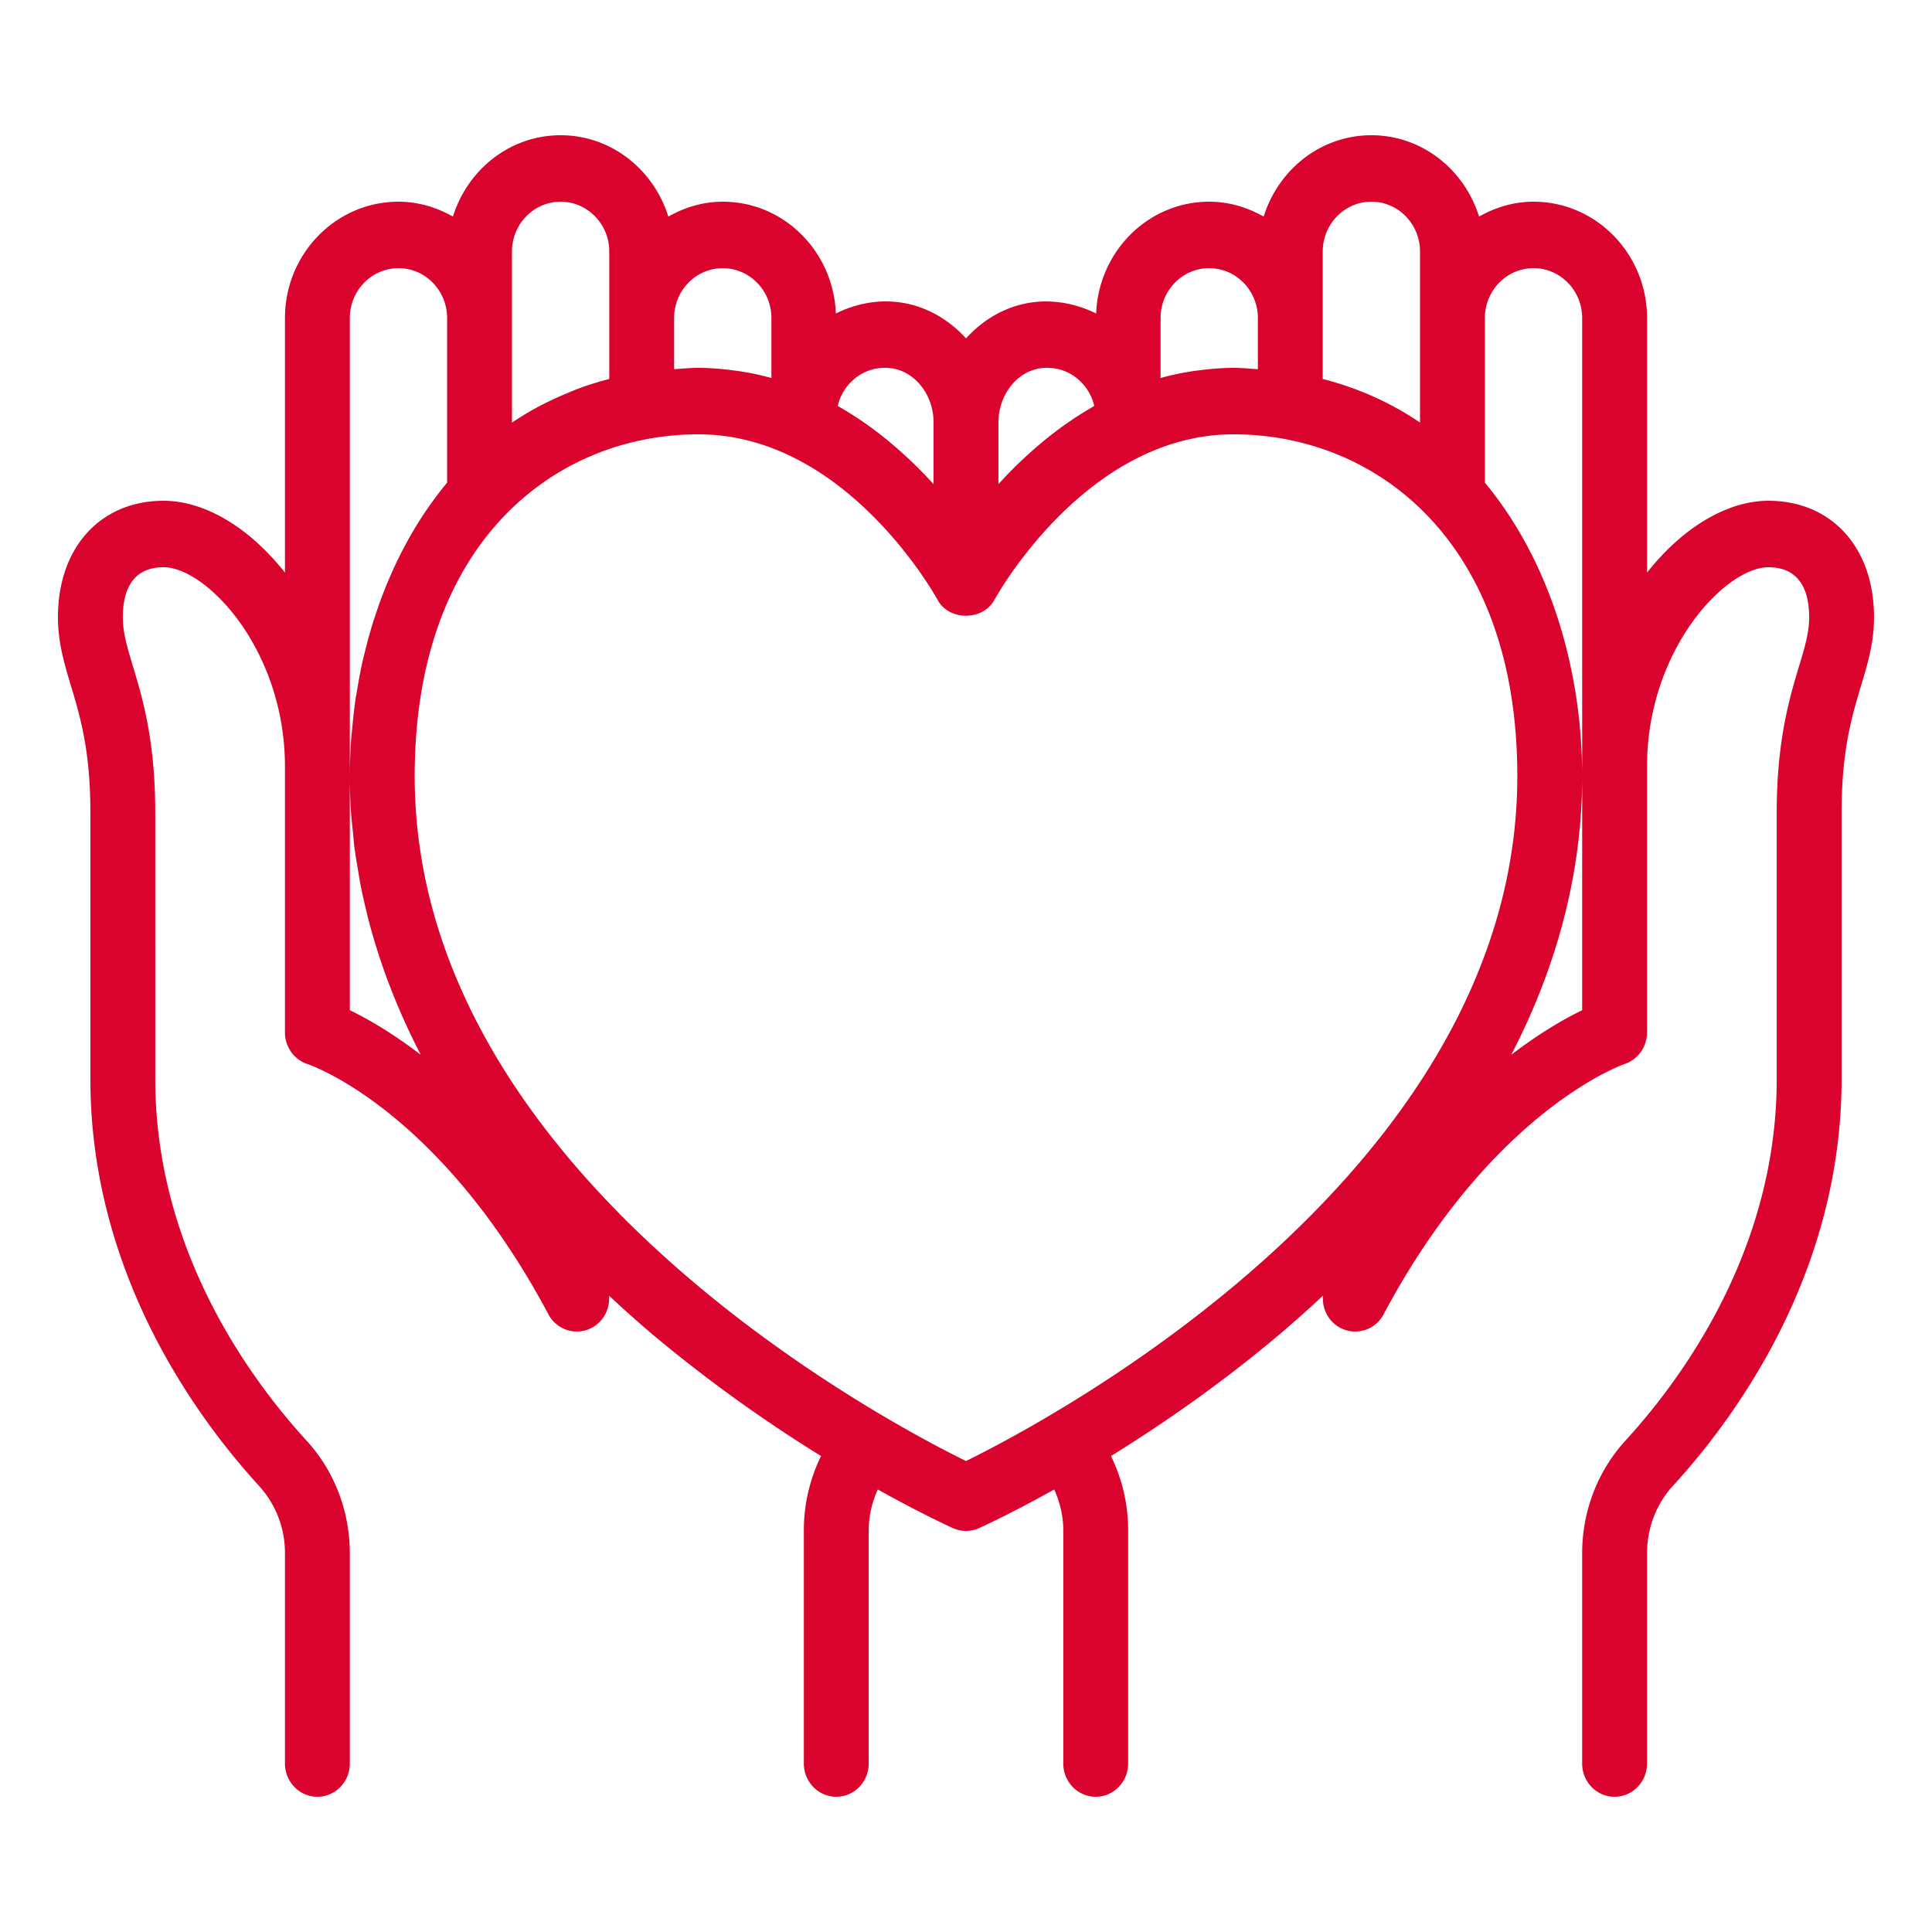 <svg width="100" height="100" fill="none" xmlns="http://www.w3.org/2000/svg"><path d="M91.533 25.92c-2.148 0-4.46 1.405-6.283 3.719V16.46c0-3.32-2.636-6.02-5.875-6.02-1.027 0-1.978.295-2.819.771C75.802 8.78 73.602 7 70.982 7c-2.62 0-4.82 1.78-5.574 4.211-.84-.476-1.792-.771-2.819-.771-3.161 0-5.73 2.578-5.852 5.787-.967-.476-2.044-.706-3.14-.597-1.408.145-2.66.852-3.597 1.886-.937-1.034-2.19-1.741-3.597-1.886-1.093-.115-2.172.117-3.14.596-.124-3.209-2.691-5.786-5.852-5.786-1.027 0-1.978.295-2.819.771C33.837 8.78 31.638 7 29.018 7c-2.62 0-4.82 1.78-5.574 4.211-.841-.476-1.792-.771-2.819-.771-3.24 0-5.875 2.7-5.875 6.02v13.179c-1.824-2.314-4.135-3.719-6.283-3.719C5.197 25.92 3 28.34 3 31.94c0 1.321.326 2.404.671 3.552.472 1.57 1.008 3.349 1.008 6.569v13.794c0 10.024 5.472 17.496 8.733 21.058a5.16 5.16 0 0 1 1.338 3.498V91.28c0 .95.752 1.72 1.679 1.72s1.678-.77 1.678-1.72V80.41c0-2.19-.797-4.268-2.246-5.85-2.922-3.192-7.825-9.865-7.825-18.705V42.061c0-3.738-.668-5.96-1.157-7.582-.303-1.008-.522-1.736-.522-2.539 0-1.177.367-2.58 2.11-2.58 2.207 0 6.283 4.255 6.283 10.32v13.76c0 .752.478 1.417 1.179 1.641.067.022 6.769 2.267 12.455 12.943a1.657 1.657 0 0 0 2.277.686c.6-.335.914-.99.864-1.646.742.69 1.502 1.375 2.303 2.05a67.96 67.96 0 0 0 2.064 1.662l.409.316a73.062 73.062 0 0 0 1.99 1.474c.063.046.126.088.19.134.679.482 1.344.938 1.99 1.366l.027.018a77.373 77.373 0 0 0 1.999 1.28 8.703 8.703 0 0 0-.89 3.853V91.28c0 .95.752 1.72 1.679 1.72s1.678-.77 1.678-1.72V79.217c0-.741.17-1.45.468-2.123.49.274.934.513 1.346.731l.237.126c.163.086.311.162.46.239l.22.112a54.97 54.97 0 0 0 .883.44l.163.079.208.099.15.07.11.052.12.054a1.642 1.642 0 0 0 1.343 0c.137-.061 1.63-.737 3.896-2.002.298.673.468 1.382.468 2.123V91.28c0 .95.751 1.72 1.678 1.72.927 0 1.679-.77 1.679-1.72V79.217c0-1.349-.3-2.645-.89-3.853 2.57-1.59 5.607-3.673 8.67-6.25a61.98 61.98 0 0 0 2.302-2.05c-.05.656.265 1.31.864 1.646a1.656 1.656 0 0 0 2.278-.686C77.242 57.46 84.013 55.1 84.07 55.08a1.717 1.717 0 0 0 1.179-1.642V39.68c0-6.065 4.076-10.32 6.283-10.32 1.743 0 2.11 1.403 2.11 2.58 0 .803-.219 1.531-.522 2.539-.489 1.622-1.157 3.844-1.157 7.582v13.794c0 8.84-4.903 15.513-7.825 18.705-1.449 1.582-2.246 3.66-2.246 5.85v10.87c0 .95.751 1.72 1.678 1.72.927 0 1.679-.77 1.679-1.72V80.41c0-1.313.475-2.555 1.337-3.497 3.262-3.562 8.734-11.034 8.734-21.058V42.061c0-3.22.536-4.999 1.008-6.57.345-1.147.671-2.23.671-3.551 0-3.6-2.197-6.02-5.467-6.02Zm-20.55-15.48c1.388 0 2.517 1.157 2.517 2.58v8.854c-1.472-1.008-3.154-1.775-5.036-2.259V13.02c0-1.423 1.13-2.58 2.518-2.58Zm-8.394 3.44c1.389 0 2.518 1.157 2.518 2.58v2.65c-.417-.026-.823-.07-1.256-.07-.615 0-1.207.053-1.788.128-.124.016-.249.03-.372.05-.556.087-1.097.2-1.62.347V16.46c0-1.423 1.13-2.58 2.518-2.58Zm-8.659 5.173a2.445 2.445 0 0 1 1.955.653c.382.355.636.805.752 1.302-.04.023-.076.05-.116.074a18.633 18.633 0 0 0-2.541 1.775c-.053.044-.106.087-.158.132a22.598 22.598 0 0 0-2.143 2.07v-3.194c0-1.447.989-2.682 2.251-2.812Zm-7.86 0c1.262.13 2.251 1.365 2.251 2.812v3.195a22.554 22.554 0 0 0-2.21-2.128 18.616 18.616 0 0 0-2.75-1.919c.116-.498.37-.95.754-1.307a2.448 2.448 0 0 1 1.954-.653ZM34.892 16.46c0-1.423 1.13-2.58 2.518-2.58s2.518 1.157 2.518 2.58v3.105a14.084 14.084 0 0 0-1.682-.356c-.105-.016-.211-.028-.317-.042a13.865 13.865 0 0 0-1.78-.127c-.434 0-.84.044-1.257.07v-2.65ZM26.5 13.02c0-1.423 1.13-2.58 2.518-2.58s2.518 1.157 2.518 2.58v6.595c-.479.123-.944.266-1.396.424-.27.096-.528.207-.789.315-.295.122-.585.25-.869.387-.206.1-.413.2-.613.309a15.37 15.37 0 0 0-1.369.824V13.02Zm-8.393 39.27V16.46c0-1.423 1.13-2.58 2.518-2.58s2.518 1.157 2.518 2.58v8.521a19.33 19.33 0 0 0-2.21 3.315l-.02.037c-.3.57-.576 1.152-.826 1.75l-.049.113a23.723 23.723 0 0 0-.636 1.73c-.023.072-.05.143-.072.215a25.319 25.319 0 0 0-.459 1.666c-.027.11-.058.22-.084.331a25.81 25.81 0 0 0-.304 1.587c-.024.145-.055.288-.077.433a27.112 27.112 0 0 0-.175 1.553c-.014.156-.038.31-.049.465a27.681 27.681 0 0 0-.013 3.868c.02.325.061.65.093.974.029.29.05.582.087.871.056.437.133.872.208 1.307.03.172.053.345.086.518.098.509.216 1.016.34 1.523.023.092.041.185.065.277.143.559.306 1.115.48 1.67.013.038.023.076.035.114a32.676 32.676 0 0 0 .625 1.771 34.932 34.932 0 0 0 1.592 3.529c-1.517-1.164-2.807-1.892-3.673-2.309Zm31.894 23.333c-4.374-2.15-28.537-14.96-28.537-35.45 0-12.222 7.376-17.693 14.685-17.693 7.686 0 12.333 8.482 12.379 8.567.59 1.097 2.354 1.097 2.944 0 .046-.085 4.693-8.567 12.379-8.567 7.309 0 14.685 5.47 14.685 17.692 0 20.492-24.163 33.302-28.535 35.45ZM81.893 39.68v12.61c-.866.416-2.156 1.145-3.672 2.308 2.417-4.669 3.672-9.516 3.672-14.426 0-5.445-1.635-11.097-5.036-15.19V16.46c0-1.423 1.13-2.58 2.518-2.58s2.518 1.157 2.518 2.58v23.22Z" fill="#D9032D"/></svg>